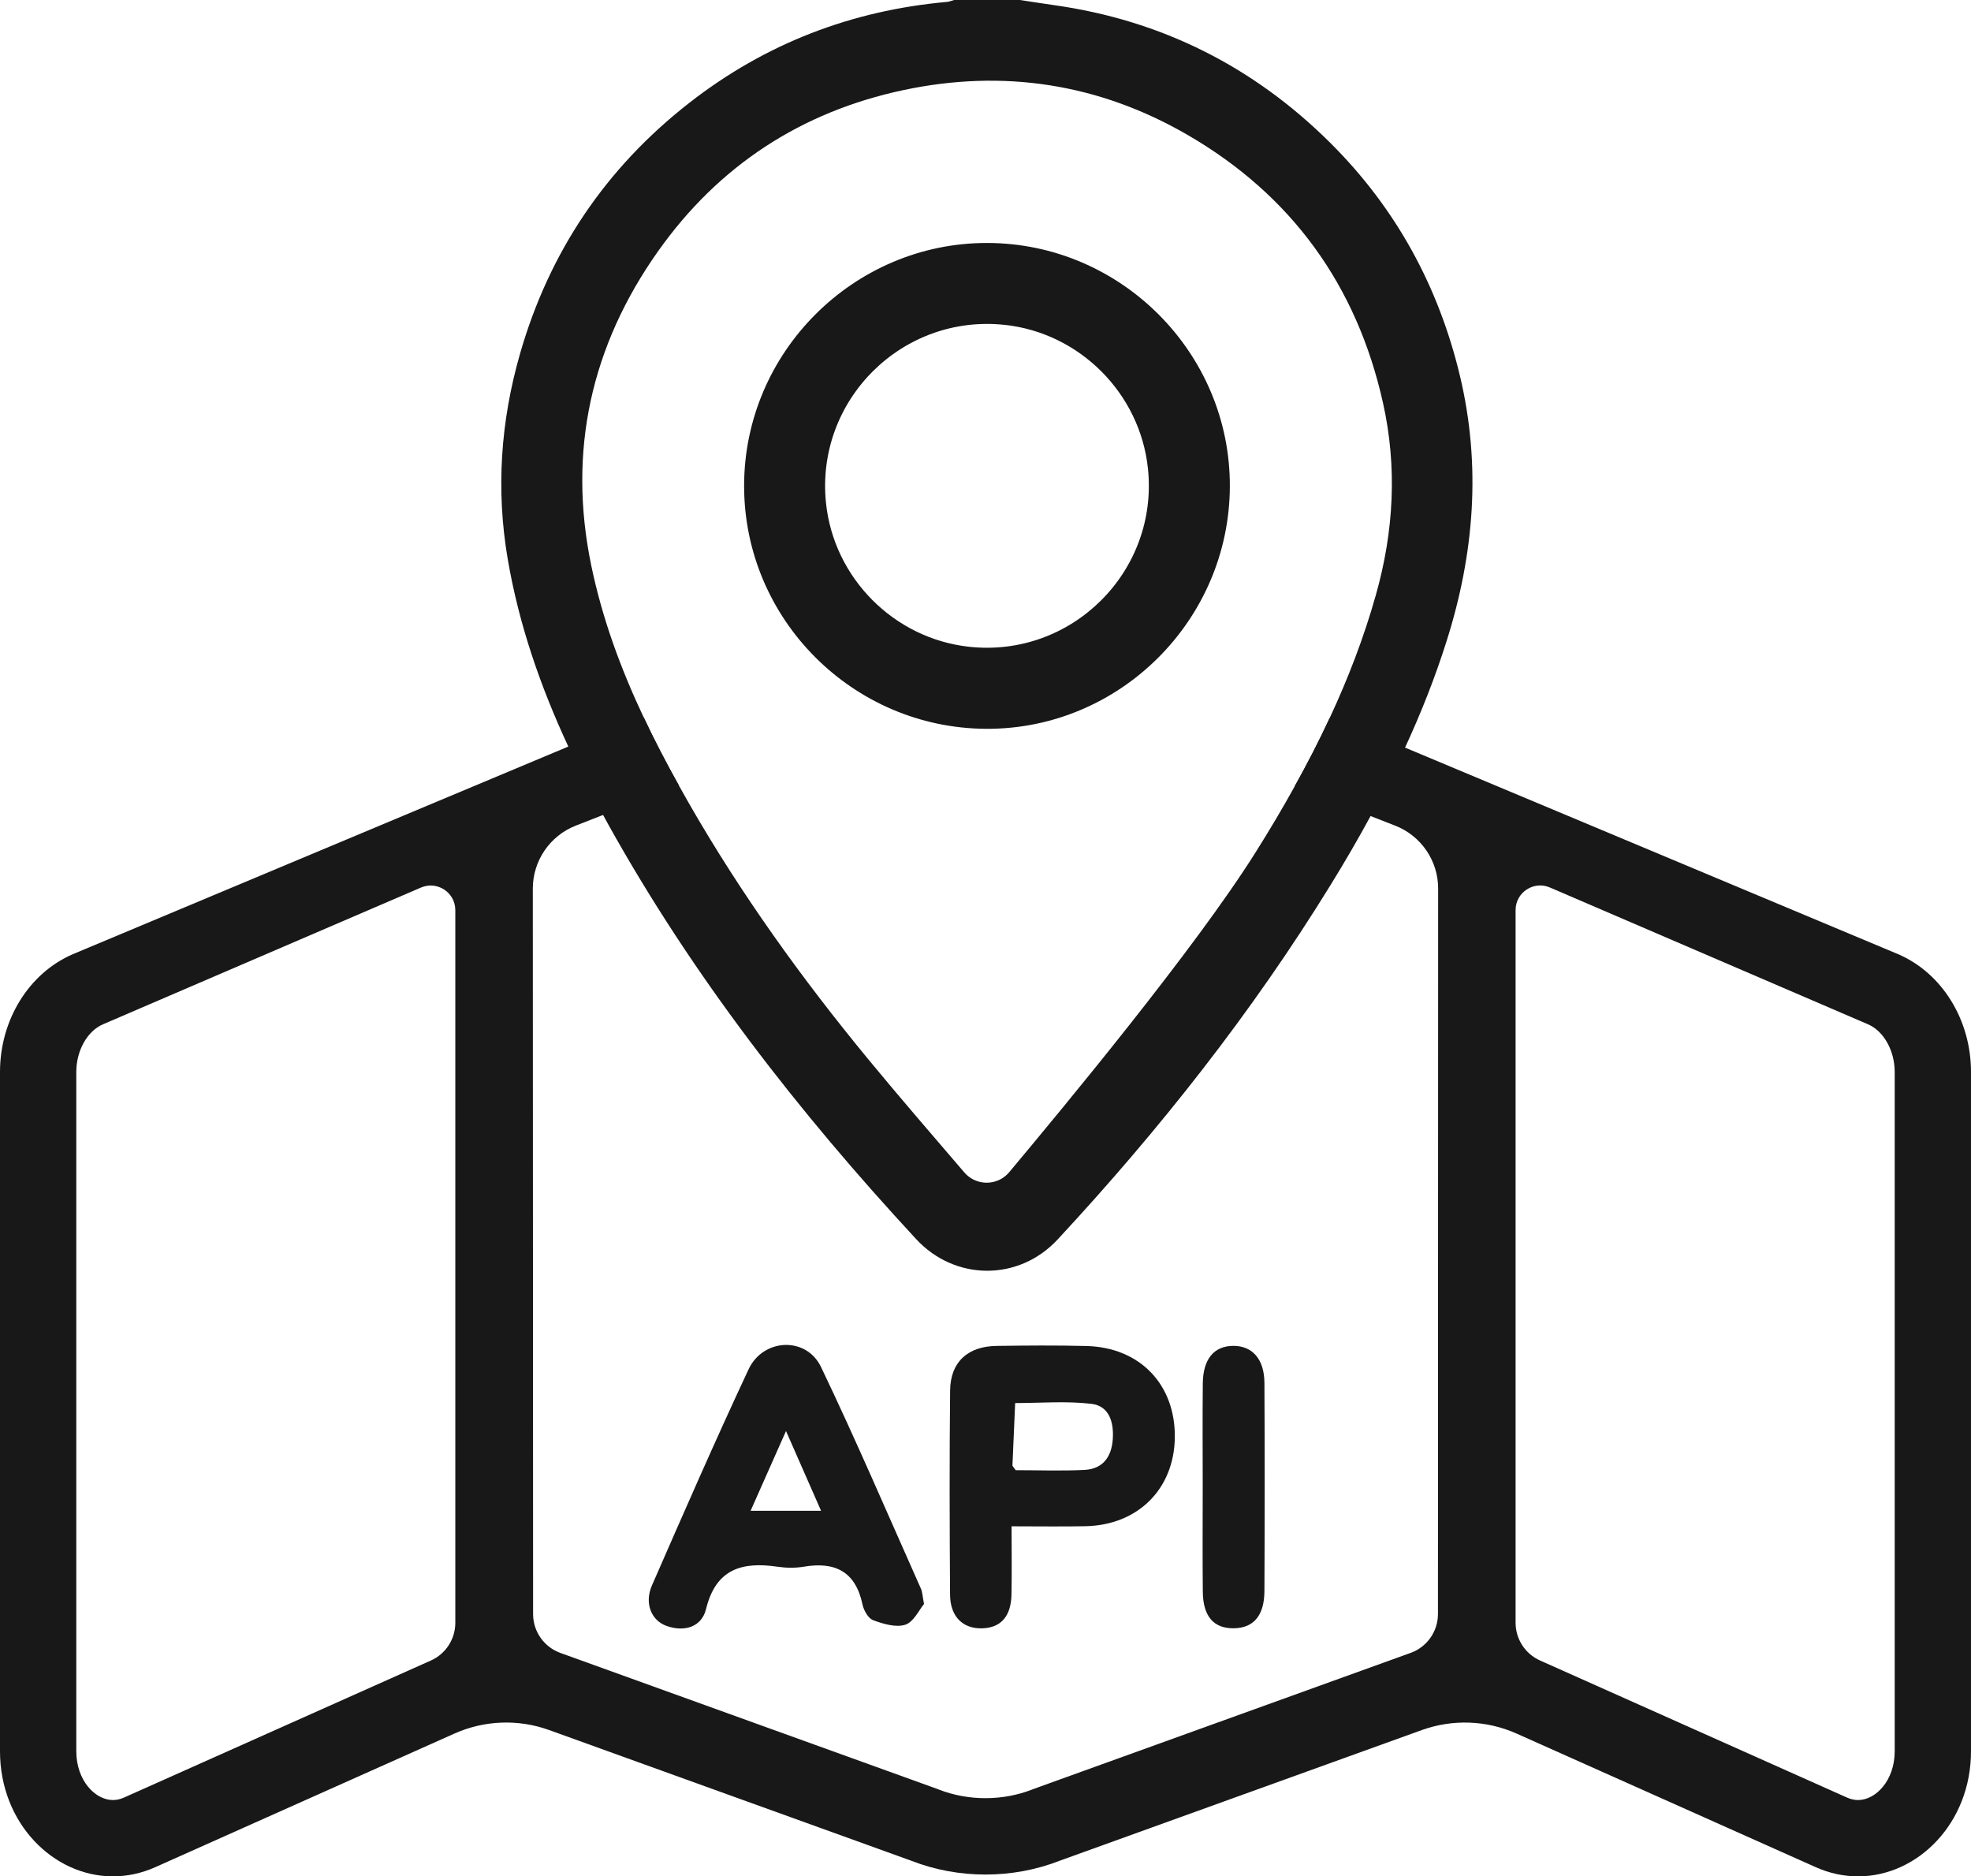 <svg xmlns="http://www.w3.org/2000/svg" id="Layer_2" data-name="Layer 2" viewBox="0 0 413.32 393.39"><defs><style>      .cls-1 {        fill: #181818;      }    </style></defs><g id="Layer_1-2" data-name="Layer 1"><g><g><path class="cls-1" d="M193.75,336.31c-1.03,1.23-2.15,3.74-3.9,4.32-1.97,.64-4.63-.16-6.76-.95-1.03-.38-1.97-2.07-2.23-3.32-1.46-6.89-5.75-9-12.32-7.89-1.79,.3-3.71,.27-5.51,0-7.42-1.08-12.91,.44-14.97,8.87-.92,3.78-4.52,4.86-8.24,3.56-3.27-1.14-4.73-4.79-3.11-8.5,6.63-15.16,13.25-30.32,20.26-45.3,3.07-6.56,12.12-6.93,15.2-.5,7.34,15.33,14.03,30.97,20.96,46.5,.3,.68,.31,1.49,.64,3.2Zm-28.93-36.28c-2.75,6.19-5.04,11.35-7.42,16.72h14.78c-2.44-5.56-4.68-10.63-7.35-16.72Z"></path><path class="cls-1" d="M212.13,320c0,5.16,.07,9.74-.02,14.31-.09,4.57-2.23,6.95-6.12,7.08-4.04,.13-6.72-2.42-6.76-7.01-.1-14.29-.14-28.58,.01-42.87,.06-5.93,3.68-9.24,9.71-9.33,6.3-.09,12.61-.14,18.9,.02,11.21,.29,18.66,8.1,18.51,19.21-.15,10.78-7.76,18.36-18.74,18.57-4.91,.1-9.82,.02-15.49,.02Zm.86-11.77c4.73,0,9.62,.19,14.48-.06,3.8-.2,5.62-2.73,5.88-6.42,.25-3.55-.73-6.99-4.5-7.43-5.26-.62-10.64-.16-15.97-.16-.19,4.36-.39,8.72-.57,13.08,0,.12,.16,.25,.68,.99Z"></path><path class="cls-1" d="M252.21,311.65c0-7.21-.06-14.41,.02-21.62,.05-5.1,2.35-7.83,6.36-7.86,4.01-.03,6.53,2.76,6.56,7.74,.08,14.56,.07,29.13,0,43.69-.03,5.16-2.31,7.74-6.45,7.78-4.19,.04-6.42-2.49-6.47-7.66-.08-7.36-.02-14.72-.02-22.08Z"></path></g><path class="cls-1" d="M398.04,200.05l-103.4-43.31-15.82-6.17c-2.26,4.86-4.72,9.62-7.34,14.32l15.93,6.2,5.15,2.01c5.44,2.12,9.03,7.36,9.02,13.2-.02,34.89-.04,152.09-.04,152.09,0,3.65-2.29,6.91-5.73,8.15l-79.02,28.51-.19,.07-.19,.08c-3.03,1.18-6.4,1.8-9.76,1.8s-6.73-.62-9.76-1.8l-.19-.08-.19-.07-78.99-28.5c-3.44-1.24-5.73-4.5-5.73-8.15l-.06-152.09c0-5.84,3.58-11.09,9.03-13.22l5.71-2.23,15.89-6.19c-2.63-4.7-5.11-9.46-7.39-14.3l-15.79,6.15L15.28,200.05c-9.21,3.96-15.28,13.77-15.28,24.69v142.43c0,15.05,11.16,26.22,23.68,26.22,2.93,0,5.94-.61,8.89-1.93l62.73-28.01c6.28-2.8,13.4-3.07,19.87-.73l75.91,27.39c4.96,1.94,10.26,2.9,15.57,2.9s10.62-.96,15.58-2.9l75.92-27.39c6.47-2.33,13.59-2.07,19.87,.73l62.73,28.01c2.95,1.32,5.96,1.93,8.89,1.93,12.52,0,23.68-11.17,23.68-26.22V224.74c0-10.92-6.07-20.73-15.28-24.69ZM95.48,340.23c0,3.42-2.01,6.52-5.13,7.91l-64.3,28.71c-.82,.37-1.59,.54-2.37,.54-3.71,0-7.68-4.1-7.68-10.22V224.74c0-4.47,2.3-8.57,5.6-9.99l66.68-28.67c3.41-1.46,7.2,1.03,7.2,4.74v149.41Zm301.84,26.94c0,6.12-3.97,10.22-7.68,10.22-.78,0-1.55-.17-2.37-.54l-64.32-28.72c-3.12-1.39-5.13-4.49-5.13-7.91V190.81c0-3.71,3.79-6.21,7.2-4.74l66.7,28.68c3.3,1.42,5.6,5.52,5.6,9.99v142.43Z"></path><path class="cls-1" d="M306.15,78.8c-4.48-18.76-13.42-35.11-27.04-48.7-16.12-16.09-35.55-25.88-58.2-29.04-2.35-.33-4.69-.71-7.04-1.06h-13.79c-.51,.14-1,.36-1.51,.4-20.05,1.8-38.09,8.75-53.98,21.13-17.56,13.68-29.42,31.29-35.55,52.67-4.05,14.11-5.06,28.45-2.57,43.01,2.36,13.82,6.9,26.82,12.71,39.32,2.26,4.85,4.7,9.62,7.29,14.34,.36,.68,.73,1.36,1.11,2.03,17.72,31.82,39.9,60.28,64.53,86.88,8.16,8.81,21.52,8.88,29.69,.07,21.35-23,40.75-47.55,57.25-74.35,2.92-4.74,5.72-9.54,8.36-14.41,2.58-4.7,5-9.48,7.23-14.35,3.34-7.22,6.28-14.64,8.7-22.29,5.81-18.32,7.3-36.81,2.81-55.65Zm-34.67,86.09c-2.56,4.63-5.28,9.19-8.11,13.69-12.75,20.34-40.65,53.93-51.74,67.18-2.45,2.92-6.93,2.94-9.42,.04-6.97-8.13-13.71-15.92-20.26-23.87-13.84-16.81-26.53-34.45-37.39-53.35-.74-1.3-1.48-2.6-2.2-3.9-2.63-4.7-5.11-9.46-7.39-14.3-4.79-10.15-8.67-20.67-10.98-31.8-4.97-23.94-.07-46.02,14.01-65.91,12.69-17.93,30.04-29.25,51.49-33.79,20.95-4.44,41.01-1.35,59.59,9.43,21.8,12.65,35.42,31.54,40.92,56.09,3.03,13.52,2.29,27.02-1.49,40.38-2.52,8.93-5.82,17.49-9.69,25.79-2.26,4.86-4.72,9.62-7.34,14.32Z"></path><path class="cls-1" d="M207.04,50.94c28.04,.05,50.97,23.07,50.86,51.06-.11,28.06-23.15,50.96-51.13,50.8-27.98-.16-50.73-23-50.73-50.93,0-28.02,22.99-50.98,50.99-50.93Zm3.69,17.18c-21.53-2.35-39.75,15.79-37.52,37.32,1.63,15.72,14.21,28.39,29.91,30.15,21.59,2.42,39.9-15.8,37.6-37.4-1.67-15.72-14.29-28.37-30-30.08Z"></path></g></g></svg>